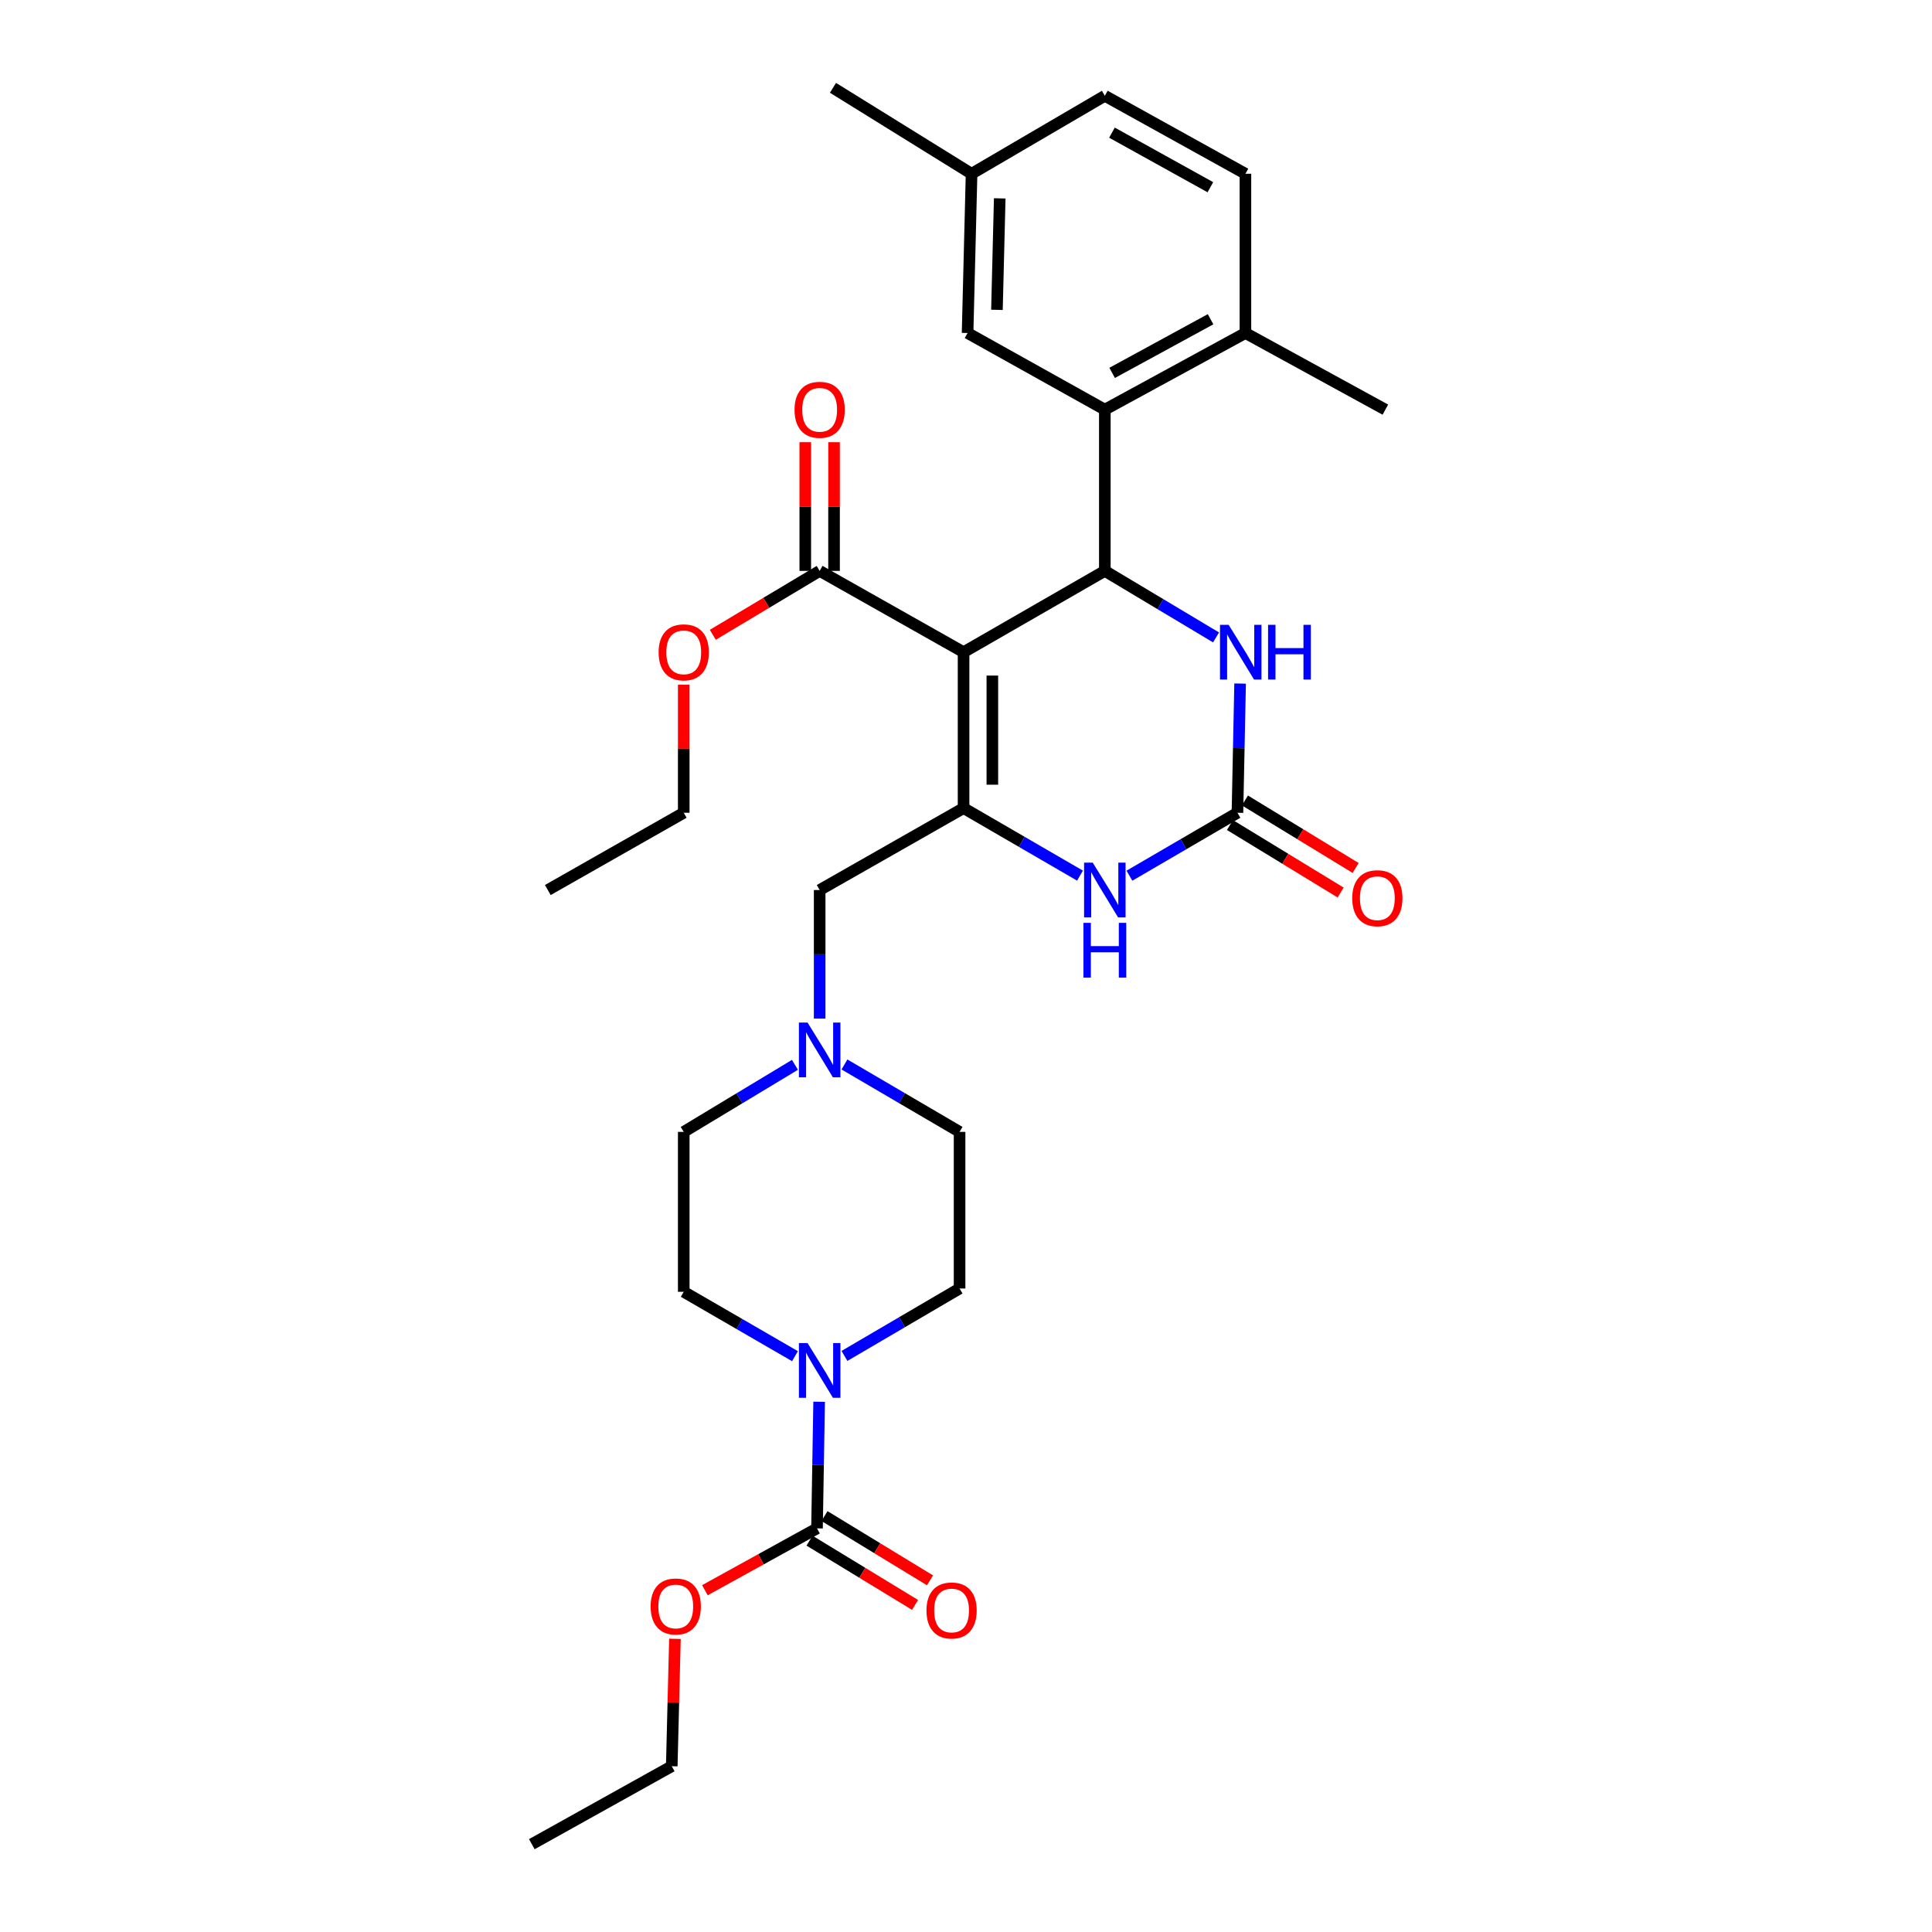 <?xml version='1.0' encoding='iso-8859-1'?>
<svg version='1.1' baseProfile='full'
              xmlns='http://www.w3.org/2000/svg'
                      xmlns:rdkit='http://www.rdkit.org/xml'
                      xmlns:xlink='http://www.w3.org/1999/xlink'
                  xml:space='preserve'
width='1000px' height='1000px' viewBox='0 0 1000 1000'>
<!-- END OF HEADER -->
<rect style='opacity:1.0;fill:#FFFFFF;stroke:none' width='1000' height='1000' x='0' y='0'> </rect>
<path class='bond-0' d='M 498.744,337.57 L 498.744,418.264' style='fill:none;fill-rule:evenodd;stroke:#000000;stroke-width:6px;stroke-linecap:butt;stroke-linejoin:miter;stroke-opacity:1' />
<path class='bond-0' d='M 513.636,349.674 L 513.636,406.16' style='fill:none;fill-rule:evenodd;stroke:#000000;stroke-width:6px;stroke-linecap:butt;stroke-linejoin:miter;stroke-opacity:1' />
<path class='bond-1' d='M 498.744,337.57 L 571.86,295.494' style='fill:none;fill-rule:evenodd;stroke:#000000;stroke-width:6px;stroke-linecap:butt;stroke-linejoin:miter;stroke-opacity:1' />
<path class='bond-8' d='M 498.744,337.57 L 424.255,295.494' style='fill:none;fill-rule:evenodd;stroke:#000000;stroke-width:6px;stroke-linecap:butt;stroke-linejoin:miter;stroke-opacity:1' />
<path class='bond-3' d='M 498.744,418.264 L 528.876,435.743' style='fill:none;fill-rule:evenodd;stroke:#000000;stroke-width:6px;stroke-linecap:butt;stroke-linejoin:miter;stroke-opacity:1' />
<path class='bond-3' d='M 528.876,435.743 L 559.007,453.223' style='fill:none;fill-rule:evenodd;stroke:#0000FF;stroke-width:6px;stroke-linecap:butt;stroke-linejoin:miter;stroke-opacity:1' />
<path class='bond-10' d='M 498.744,418.264 L 424.255,460.679' style='fill:none;fill-rule:evenodd;stroke:#000000;stroke-width:6px;stroke-linecap:butt;stroke-linejoin:miter;stroke-opacity:1' />
<path class='bond-4' d='M 571.86,295.494 L 600.642,312.708' style='fill:none;fill-rule:evenodd;stroke:#000000;stroke-width:6px;stroke-linecap:butt;stroke-linejoin:miter;stroke-opacity:1' />
<path class='bond-4' d='M 600.642,312.708 L 629.423,329.921' style='fill:none;fill-rule:evenodd;stroke:#0000FF;stroke-width:6px;stroke-linecap:butt;stroke-linejoin:miter;stroke-opacity:1' />
<path class='bond-5' d='M 571.86,295.494 L 571.86,212.029' style='fill:none;fill-rule:evenodd;stroke:#000000;stroke-width:6px;stroke-linecap:butt;stroke-linejoin:miter;stroke-opacity:1' />
<path class='bond-2' d='M 640.5,420.68 L 641.189,387.244' style='fill:none;fill-rule:evenodd;stroke:#000000;stroke-width:6px;stroke-linecap:butt;stroke-linejoin:miter;stroke-opacity:1' />
<path class='bond-2' d='M 641.189,387.244 L 641.878,353.808' style='fill:none;fill-rule:evenodd;stroke:#0000FF;stroke-width:6px;stroke-linecap:butt;stroke-linejoin:miter;stroke-opacity:1' />
<path class='bond-13' d='M 636.624,427.037 L 665.27,444.503' style='fill:none;fill-rule:evenodd;stroke:#000000;stroke-width:6px;stroke-linecap:butt;stroke-linejoin:miter;stroke-opacity:1' />
<path class='bond-13' d='M 665.27,444.503 L 693.916,461.97' style='fill:none;fill-rule:evenodd;stroke:#FF0000;stroke-width:6px;stroke-linecap:butt;stroke-linejoin:miter;stroke-opacity:1' />
<path class='bond-13' d='M 644.376,414.322 L 673.023,431.789' style='fill:none;fill-rule:evenodd;stroke:#000000;stroke-width:6px;stroke-linecap:butt;stroke-linejoin:miter;stroke-opacity:1' />
<path class='bond-13' d='M 673.023,431.789 L 701.669,449.256' style='fill:none;fill-rule:evenodd;stroke:#FF0000;stroke-width:6px;stroke-linecap:butt;stroke-linejoin:miter;stroke-opacity:1' />
<path class='bond-31' d='M 640.5,420.68 L 612.543,436.971' style='fill:none;fill-rule:evenodd;stroke:#000000;stroke-width:6px;stroke-linecap:butt;stroke-linejoin:miter;stroke-opacity:1' />
<path class='bond-31' d='M 612.543,436.971 L 584.586,453.263' style='fill:none;fill-rule:evenodd;stroke:#0000FF;stroke-width:6px;stroke-linecap:butt;stroke-linejoin:miter;stroke-opacity:1' />
<path class='bond-11' d='M 571.86,212.029 L 644.628,172.369' style='fill:none;fill-rule:evenodd;stroke:#000000;stroke-width:6px;stroke-linecap:butt;stroke-linejoin:miter;stroke-opacity:1' />
<path class='bond-11' d='M 575.649,193.005 L 626.587,165.243' style='fill:none;fill-rule:evenodd;stroke:#000000;stroke-width:6px;stroke-linecap:butt;stroke-linejoin:miter;stroke-opacity:1' />
<path class='bond-12' d='M 571.86,212.029 L 500.821,172.369' style='fill:none;fill-rule:evenodd;stroke:#000000;stroke-width:6px;stroke-linecap:butt;stroke-linejoin:miter;stroke-opacity:1' />
<path class='bond-6' d='M 437.094,701.825 L 466.885,684.373' style='fill:none;fill-rule:evenodd;stroke:#0000FF;stroke-width:6px;stroke-linecap:butt;stroke-linejoin:miter;stroke-opacity:1' />
<path class='bond-6' d='M 466.885,684.373 L 496.676,666.922' style='fill:none;fill-rule:evenodd;stroke:#000000;stroke-width:6px;stroke-linecap:butt;stroke-linejoin:miter;stroke-opacity:1' />
<path class='bond-7' d='M 423.983,725.549 L 423.433,758.315' style='fill:none;fill-rule:evenodd;stroke:#0000FF;stroke-width:6px;stroke-linecap:butt;stroke-linejoin:miter;stroke-opacity:1' />
<path class='bond-7' d='M 423.433,758.315 L 422.882,791.081' style='fill:none;fill-rule:evenodd;stroke:#000000;stroke-width:6px;stroke-linecap:butt;stroke-linejoin:miter;stroke-opacity:1' />
<path class='bond-33' d='M 411.483,701.955 L 382.693,685.295' style='fill:none;fill-rule:evenodd;stroke:#0000FF;stroke-width:6px;stroke-linecap:butt;stroke-linejoin:miter;stroke-opacity:1' />
<path class='bond-33' d='M 382.693,685.295 L 353.903,668.635' style='fill:none;fill-rule:evenodd;stroke:#000000;stroke-width:6px;stroke-linecap:butt;stroke-linejoin:miter;stroke-opacity:1' />
<path class='bond-14' d='M 419.01,797.441 L 446.319,814.07' style='fill:none;fill-rule:evenodd;stroke:#000000;stroke-width:6px;stroke-linecap:butt;stroke-linejoin:miter;stroke-opacity:1' />
<path class='bond-14' d='M 446.319,814.07 L 473.629,830.699' style='fill:none;fill-rule:evenodd;stroke:#FF0000;stroke-width:6px;stroke-linecap:butt;stroke-linejoin:miter;stroke-opacity:1' />
<path class='bond-14' d='M 426.754,784.722 L 454.064,801.351' style='fill:none;fill-rule:evenodd;stroke:#000000;stroke-width:6px;stroke-linecap:butt;stroke-linejoin:miter;stroke-opacity:1' />
<path class='bond-14' d='M 454.064,801.351 L 481.373,817.98' style='fill:none;fill-rule:evenodd;stroke:#FF0000;stroke-width:6px;stroke-linecap:butt;stroke-linejoin:miter;stroke-opacity:1' />
<path class='bond-21' d='M 422.882,791.081 L 393.868,807.089' style='fill:none;fill-rule:evenodd;stroke:#000000;stroke-width:6px;stroke-linecap:butt;stroke-linejoin:miter;stroke-opacity:1' />
<path class='bond-21' d='M 393.868,807.089 L 364.854,823.096' style='fill:none;fill-rule:evenodd;stroke:#FF0000;stroke-width:6px;stroke-linecap:butt;stroke-linejoin:miter;stroke-opacity:1' />
<path class='bond-17' d='M 431.701,295.494 L 431.701,262.185' style='fill:none;fill-rule:evenodd;stroke:#000000;stroke-width:6px;stroke-linecap:butt;stroke-linejoin:miter;stroke-opacity:1' />
<path class='bond-17' d='M 431.701,262.185 L 431.701,228.876' style='fill:none;fill-rule:evenodd;stroke:#FF0000;stroke-width:6px;stroke-linecap:butt;stroke-linejoin:miter;stroke-opacity:1' />
<path class='bond-17' d='M 416.81,295.494 L 416.81,262.185' style='fill:none;fill-rule:evenodd;stroke:#000000;stroke-width:6px;stroke-linecap:butt;stroke-linejoin:miter;stroke-opacity:1' />
<path class='bond-17' d='M 416.81,262.185 L 416.81,228.876' style='fill:none;fill-rule:evenodd;stroke:#FF0000;stroke-width:6px;stroke-linecap:butt;stroke-linejoin:miter;stroke-opacity:1' />
<path class='bond-23' d='M 424.255,295.494 L 396.604,312.032' style='fill:none;fill-rule:evenodd;stroke:#000000;stroke-width:6px;stroke-linecap:butt;stroke-linejoin:miter;stroke-opacity:1' />
<path class='bond-23' d='M 396.604,312.032 L 368.952,328.57' style='fill:none;fill-rule:evenodd;stroke:#FF0000;stroke-width:6px;stroke-linecap:butt;stroke-linejoin:miter;stroke-opacity:1' />
<path class='bond-9' d='M 424.255,527.22 L 424.255,493.949' style='fill:none;fill-rule:evenodd;stroke:#0000FF;stroke-width:6px;stroke-linecap:butt;stroke-linejoin:miter;stroke-opacity:1' />
<path class='bond-9' d='M 424.255,493.949 L 424.255,460.679' style='fill:none;fill-rule:evenodd;stroke:#000000;stroke-width:6px;stroke-linecap:butt;stroke-linejoin:miter;stroke-opacity:1' />
<path class='bond-19' d='M 411.462,551.162 L 382.682,568.513' style='fill:none;fill-rule:evenodd;stroke:#0000FF;stroke-width:6px;stroke-linecap:butt;stroke-linejoin:miter;stroke-opacity:1' />
<path class='bond-19' d='M 382.682,568.513 L 353.903,585.864' style='fill:none;fill-rule:evenodd;stroke:#000000;stroke-width:6px;stroke-linecap:butt;stroke-linejoin:miter;stroke-opacity:1' />
<path class='bond-20' d='M 437.094,550.968 L 466.885,568.416' style='fill:none;fill-rule:evenodd;stroke:#0000FF;stroke-width:6px;stroke-linecap:butt;stroke-linejoin:miter;stroke-opacity:1' />
<path class='bond-20' d='M 466.885,568.416 L 496.676,585.864' style='fill:none;fill-rule:evenodd;stroke:#000000;stroke-width:6px;stroke-linecap:butt;stroke-linejoin:miter;stroke-opacity:1' />
<path class='bond-18' d='M 644.628,172.369 L 644.628,89.938' style='fill:none;fill-rule:evenodd;stroke:#000000;stroke-width:6px;stroke-linecap:butt;stroke-linejoin:miter;stroke-opacity:1' />
<path class='bond-25' d='M 644.628,172.369 L 717.058,212.029' style='fill:none;fill-rule:evenodd;stroke:#000000;stroke-width:6px;stroke-linecap:butt;stroke-linejoin:miter;stroke-opacity:1' />
<path class='bond-22' d='M 500.821,172.369 L 502.881,89.938' style='fill:none;fill-rule:evenodd;stroke:#000000;stroke-width:6px;stroke-linecap:butt;stroke-linejoin:miter;stroke-opacity:1' />
<path class='bond-22' d='M 516.016,160.376 L 517.458,102.675' style='fill:none;fill-rule:evenodd;stroke:#000000;stroke-width:6px;stroke-linecap:butt;stroke-linejoin:miter;stroke-opacity:1' />
<path class='bond-15' d='M 496.676,666.922 L 496.676,585.864' style='fill:none;fill-rule:evenodd;stroke:#000000;stroke-width:6px;stroke-linecap:butt;stroke-linejoin:miter;stroke-opacity:1' />
<path class='bond-16' d='M 353.903,668.635 L 353.903,585.864' style='fill:none;fill-rule:evenodd;stroke:#000000;stroke-width:6px;stroke-linecap:butt;stroke-linejoin:miter;stroke-opacity:1' />
<path class='bond-32' d='M 644.628,89.938 L 571.86,49.583' style='fill:none;fill-rule:evenodd;stroke:#000000;stroke-width:6px;stroke-linecap:butt;stroke-linejoin:miter;stroke-opacity:1' />
<path class='bond-32' d='M 626.491,96.907 L 575.553,68.659' style='fill:none;fill-rule:evenodd;stroke:#000000;stroke-width:6px;stroke-linecap:butt;stroke-linejoin:miter;stroke-opacity:1' />
<path class='bond-26' d='M 349.346,848.25 L 348.522,881.22' style='fill:none;fill-rule:evenodd;stroke:#FF0000;stroke-width:6px;stroke-linecap:butt;stroke-linejoin:miter;stroke-opacity:1' />
<path class='bond-26' d='M 348.522,881.22 L 347.698,914.19' style='fill:none;fill-rule:evenodd;stroke:#000000;stroke-width:6px;stroke-linecap:butt;stroke-linejoin:miter;stroke-opacity:1' />
<path class='bond-24' d='M 502.881,89.938 L 571.86,49.583' style='fill:none;fill-rule:evenodd;stroke:#000000;stroke-width:6px;stroke-linecap:butt;stroke-linejoin:miter;stroke-opacity:1' />
<path class='bond-28' d='M 502.881,89.938 L 431.147,45.455' style='fill:none;fill-rule:evenodd;stroke:#000000;stroke-width:6px;stroke-linecap:butt;stroke-linejoin:miter;stroke-opacity:1' />
<path class='bond-27' d='M 353.903,354.408 L 353.903,387.544' style='fill:none;fill-rule:evenodd;stroke:#FF0000;stroke-width:6px;stroke-linecap:butt;stroke-linejoin:miter;stroke-opacity:1' />
<path class='bond-27' d='M 353.903,387.544 L 353.903,420.68' style='fill:none;fill-rule:evenodd;stroke:#000000;stroke-width:6px;stroke-linecap:butt;stroke-linejoin:miter;stroke-opacity:1' />
<path class='bond-30' d='M 347.698,914.19 L 275.269,954.545' style='fill:none;fill-rule:evenodd;stroke:#000000;stroke-width:6px;stroke-linecap:butt;stroke-linejoin:miter;stroke-opacity:1' />
<path class='bond-29' d='M 353.903,420.68 L 283.55,460.679' style='fill:none;fill-rule:evenodd;stroke:#000000;stroke-width:6px;stroke-linecap:butt;stroke-linejoin:miter;stroke-opacity:1' />
<path  class='atom-4' d='M 565.6 446.519
L 574.88 461.519
Q 575.8 462.999, 577.28 465.679
Q 578.76 468.359, 578.84 468.519
L 578.84 446.519
L 582.6 446.519
L 582.6 474.839
L 578.72 474.839
L 568.76 458.439
Q 567.6 456.519, 566.36 454.319
Q 565.16 452.119, 564.8 451.439
L 564.8 474.839
L 561.12 474.839
L 561.12 446.519
L 565.6 446.519
' fill='#0000FF'/>
<path  class='atom-4' d='M 560.78 477.671
L 564.62 477.671
L 564.62 489.711
L 579.1 489.711
L 579.1 477.671
L 582.94 477.671
L 582.94 505.991
L 579.1 505.991
L 579.1 492.911
L 564.62 492.911
L 564.62 505.991
L 560.78 505.991
L 560.78 477.671
' fill='#0000FF'/>
<path  class='atom-5' d='M 635.953 323.41
L 645.233 338.41
Q 646.153 339.89, 647.633 342.57
Q 649.113 345.25, 649.193 345.41
L 649.193 323.41
L 652.953 323.41
L 652.953 351.73
L 649.073 351.73
L 639.113 335.33
Q 637.953 333.41, 636.713 331.21
Q 635.513 329.01, 635.153 328.33
L 635.153 351.73
L 631.473 351.73
L 631.473 323.41
L 635.953 323.41
' fill='#0000FF'/>
<path  class='atom-5' d='M 656.353 323.41
L 660.193 323.41
L 660.193 335.45
L 674.673 335.45
L 674.673 323.41
L 678.513 323.41
L 678.513 351.73
L 674.673 351.73
L 674.673 338.65
L 660.193 338.65
L 660.193 351.73
L 656.353 351.73
L 656.353 323.41
' fill='#0000FF'/>
<path  class='atom-7' d='M 417.995 695.185
L 427.275 710.185
Q 428.195 711.665, 429.675 714.345
Q 431.155 717.025, 431.235 717.185
L 431.235 695.185
L 434.995 695.185
L 434.995 723.505
L 431.115 723.505
L 421.155 707.105
Q 419.995 705.185, 418.755 702.985
Q 417.555 700.785, 417.195 700.105
L 417.195 723.505
L 413.515 723.505
L 413.515 695.185
L 417.995 695.185
' fill='#0000FF'/>
<path  class='atom-10' d='M 417.995 529.289
L 427.275 544.289
Q 428.195 545.769, 429.675 548.449
Q 431.155 551.129, 431.235 551.289
L 431.235 529.289
L 434.995 529.289
L 434.995 557.609
L 431.115 557.609
L 421.155 541.209
Q 419.995 539.289, 418.755 537.089
Q 417.555 534.889, 417.195 534.209
L 417.195 557.609
L 413.515 557.609
L 413.515 529.289
L 417.995 529.289
' fill='#0000FF'/>
<path  class='atom-14' d='M 699.913 464.912
Q 699.913 458.112, 703.273 454.312
Q 706.633 450.512, 712.913 450.512
Q 719.193 450.512, 722.553 454.312
Q 725.913 458.112, 725.913 464.912
Q 725.913 471.792, 722.513 475.712
Q 719.113 479.592, 712.913 479.592
Q 706.673 479.592, 703.273 475.712
Q 699.913 471.832, 699.913 464.912
M 712.913 476.392
Q 717.233 476.392, 719.553 473.512
Q 721.913 470.592, 721.913 464.912
Q 721.913 459.352, 719.553 456.552
Q 717.233 453.712, 712.913 453.712
Q 708.593 453.712, 706.233 456.512
Q 703.913 459.312, 703.913 464.912
Q 703.913 470.632, 706.233 473.512
Q 708.593 476.392, 712.913 476.392
' fill='#FF0000'/>
<path  class='atom-15' d='M 479.54 833.577
Q 479.54 826.777, 482.9 822.977
Q 486.26 819.177, 492.54 819.177
Q 498.82 819.177, 502.18 822.977
Q 505.54 826.777, 505.54 833.577
Q 505.54 840.457, 502.14 844.377
Q 498.74 848.257, 492.54 848.257
Q 486.3 848.257, 482.9 844.377
Q 479.54 840.497, 479.54 833.577
M 492.54 845.057
Q 496.86 845.057, 499.18 842.177
Q 501.54 839.257, 501.54 833.577
Q 501.54 828.017, 499.18 825.217
Q 496.86 822.377, 492.54 822.377
Q 488.22 822.377, 485.86 825.177
Q 483.54 827.977, 483.54 833.577
Q 483.54 839.297, 485.86 842.177
Q 488.22 845.057, 492.54 845.057
' fill='#FF0000'/>
<path  class='atom-18' d='M 411.255 212.109
Q 411.255 205.309, 414.615 201.509
Q 417.975 197.709, 424.255 197.709
Q 430.535 197.709, 433.895 201.509
Q 437.255 205.309, 437.255 212.109
Q 437.255 218.989, 433.855 222.909
Q 430.455 226.789, 424.255 226.789
Q 418.015 226.789, 414.615 222.909
Q 411.255 219.029, 411.255 212.109
M 424.255 223.589
Q 428.575 223.589, 430.895 220.709
Q 433.255 217.789, 433.255 212.109
Q 433.255 206.549, 430.895 203.749
Q 428.575 200.909, 424.255 200.909
Q 419.935 200.909, 417.575 203.709
Q 415.255 206.509, 415.255 212.109
Q 415.255 217.829, 417.575 220.709
Q 419.935 223.589, 424.255 223.589
' fill='#FF0000'/>
<path  class='atom-22' d='M 336.766 831.5
Q 336.766 824.7, 340.126 820.9
Q 343.486 817.1, 349.766 817.1
Q 356.046 817.1, 359.406 820.9
Q 362.766 824.7, 362.766 831.5
Q 362.766 838.38, 359.366 842.3
Q 355.966 846.18, 349.766 846.18
Q 343.526 846.18, 340.126 842.3
Q 336.766 838.42, 336.766 831.5
M 349.766 842.98
Q 354.086 842.98, 356.406 840.1
Q 358.766 837.18, 358.766 831.5
Q 358.766 825.94, 356.406 823.14
Q 354.086 820.3, 349.766 820.3
Q 345.446 820.3, 343.086 823.1
Q 340.766 825.9, 340.766 831.5
Q 340.766 837.22, 343.086 840.1
Q 345.446 842.98, 349.766 842.98
' fill='#FF0000'/>
<path  class='atom-24' d='M 340.903 337.65
Q 340.903 330.85, 344.263 327.05
Q 347.623 323.25, 353.903 323.25
Q 360.183 323.25, 363.543 327.05
Q 366.903 330.85, 366.903 337.65
Q 366.903 344.53, 363.503 348.45
Q 360.103 352.33, 353.903 352.33
Q 347.663 352.33, 344.263 348.45
Q 340.903 344.57, 340.903 337.65
M 353.903 349.13
Q 358.223 349.13, 360.543 346.25
Q 362.903 343.33, 362.903 337.65
Q 362.903 332.09, 360.543 329.29
Q 358.223 326.45, 353.903 326.45
Q 349.583 326.45, 347.223 329.25
Q 344.903 332.05, 344.903 337.65
Q 344.903 343.37, 347.223 346.25
Q 349.583 349.13, 353.903 349.13
' fill='#FF0000'/>
</svg>
